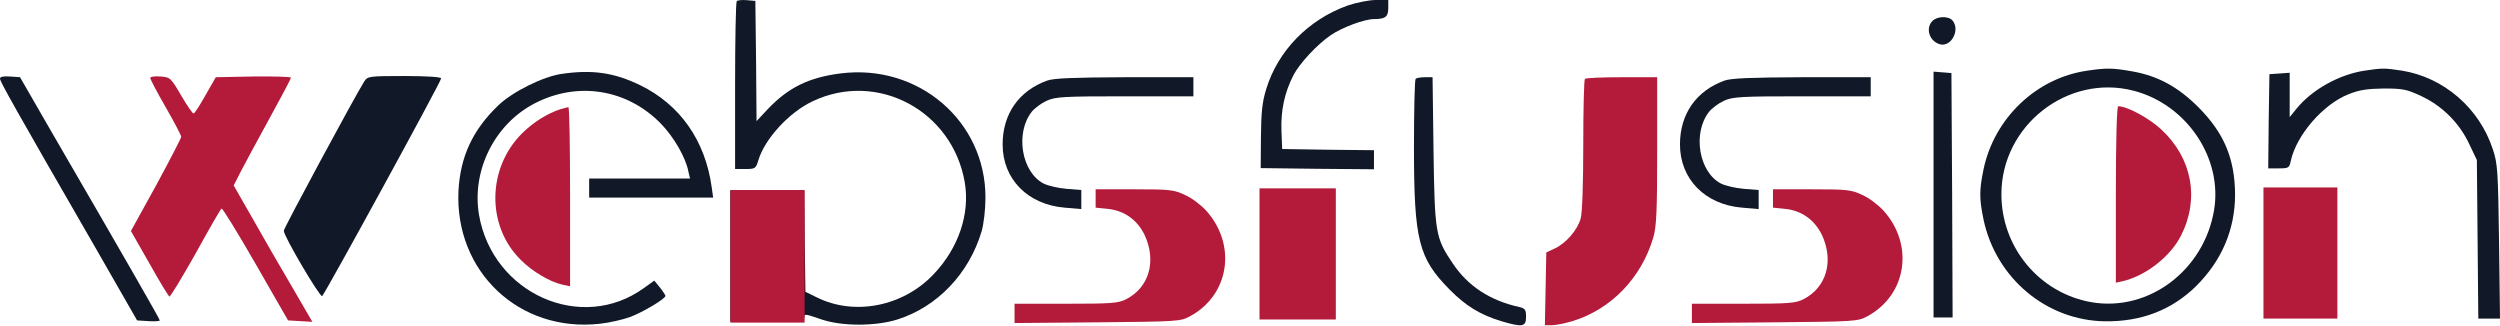 <svg width="261" height="34" viewBox="0 0 261 34" fill="none" xmlns="http://www.w3.org/2000/svg">
<path d="M0 8.211C0 8.509 1.444 11.098 10.033 25.983L14.314 33.451L15.509 33.526C16.157 33.575 16.679 33.526 16.679 33.451C16.679 33.302 13.393 27.576 5.103 13.289L2.091 8.061L1.046 7.987C0.349 7.937 0 8.011 0 8.211Z" fill="#111827"/>
<path d="M15.683 8.136C15.683 8.26 16.405 9.654 17.301 11.197C18.197 12.766 18.919 14.135 18.919 14.284C18.919 14.409 17.749 16.674 16.305 19.337L13.667 24.116L15.584 27.477C16.629 29.344 17.575 30.887 17.675 30.962C17.774 31.012 18.994 28.995 20.413 26.481C21.807 23.942 23.027 21.826 23.127 21.776C23.226 21.702 24.819 24.316 26.686 27.552L30.072 33.451L32.611 33.6L30.47 29.916C29.276 27.9 27.433 24.689 26.363 22.797L24.396 19.362L25.118 17.943C25.516 17.172 26.861 14.682 28.105 12.417C29.35 10.152 30.371 8.235 30.371 8.111C30.371 8.011 28.603 7.962 26.462 7.986L22.529 8.061L21.459 9.928C20.886 10.948 20.338 11.82 20.214 11.845C20.114 11.87 19.542 11.048 18.919 9.978C17.824 8.111 17.774 8.061 16.753 7.986C16.156 7.937 15.683 8.011 15.683 8.136Z" fill="#B41B3A"/>
<path d="M38.04 8.485C37.143 9.879 29.625 23.818 29.625 24.092C29.625 24.665 33.434 31.111 33.633 30.912C34.032 30.489 46.056 8.51 46.056 8.186C46.056 8.037 44.562 7.937 42.222 7.937C38.538 7.937 38.388 7.962 38.04 8.485Z" fill="#111827"/>
<path d="M58.646 7.713C56.704 7.986 53.492 9.579 51.999 11.023C49.36 13.562 48.065 16.325 47.866 19.885C47.443 28.348 54.214 34.745 62.629 33.799C63.6 33.7 64.994 33.376 65.766 33.102C67.16 32.58 69.475 31.186 69.475 30.887C69.45 30.787 69.201 30.389 68.877 29.991L68.305 29.294L67.234 30.066C60.712 34.795 51.426 30.663 50.007 22.424C49.235 17.819 51.6 13.014 55.758 10.824C60.264 8.459 65.442 9.281 68.977 12.89C70.346 14.284 71.591 16.45 71.865 17.893L72.039 18.64H61.508V20.631H74.454L74.304 19.561C73.632 14.682 71.018 10.948 66.861 8.907C64.147 7.588 61.882 7.24 58.646 7.713Z" fill="#111827"/>
<path d="M58.522 11.397C57.177 11.82 55.659 12.766 54.489 13.936C50.854 17.57 50.779 23.569 54.339 27.104C55.534 28.324 57.426 29.444 58.721 29.718L59.517 29.892V20.533C59.517 15.38 59.443 11.173 59.343 11.198C59.219 11.198 58.87 11.298 58.522 11.397Z" fill="#B41B3A"/>
<path d="M109.329 8.411C106.367 9.481 104.674 11.896 104.674 15.082C104.674 18.691 107.288 21.355 111.147 21.678L112.889 21.828V19.836L111.321 19.712C110.45 19.637 109.404 19.388 108.956 19.164C106.641 17.969 105.969 13.887 107.711 11.672C108.01 11.298 108.707 10.776 109.255 10.527C110.176 10.104 110.997 10.054 117.445 10.054H124.59V8.062H117.445C112.068 8.087 110.051 8.162 109.329 8.411Z" fill="#111827"/>
<path d="M114.384 21.678L115.628 21.803C117.371 21.977 118.74 22.948 119.512 24.566C120.757 27.279 119.96 30.017 117.57 31.237C116.749 31.66 116.051 31.71 111.272 31.71H105.919V33.726L114.583 33.651C122.898 33.577 123.271 33.552 124.217 33.029C128.349 30.814 129.146 25.587 125.935 22.002C125.387 21.405 124.416 20.658 123.719 20.359C122.574 19.812 122.151 19.762 118.441 19.762H114.384V21.678Z" fill="#B41B3A"/>
<path d="M217.883 7.382C212.58 8.154 208.199 12.336 207.079 17.687C206.63 19.878 206.63 20.724 207.079 22.915C208.373 29.038 213.651 33.469 219.775 33.544C223.534 33.593 226.72 32.374 229.26 29.884C231.948 27.221 233.342 23.96 233.342 20.301C233.317 16.567 232.197 13.879 229.509 11.191C227.393 9.075 225.301 7.93 222.638 7.457C220.547 7.083 219.899 7.083 217.883 7.382ZM222.762 9.473C228.289 10.917 232.048 16.492 231.152 21.919C230.106 28.217 224.331 32.573 218.356 31.552C212.929 30.606 208.946 25.852 208.946 20.276C208.946 13.107 215.866 7.681 222.762 9.473Z" fill="#111827"/>
<path d="M220.895 20.302V29.512L221.592 29.362C224.032 28.79 226.596 26.773 227.692 24.608C229.658 20.75 228.862 16.493 225.625 13.506C224.331 12.311 222.065 11.091 221.144 11.091C220.995 11.091 220.895 14.576 220.895 20.302Z" fill="#B41B3A"/>
<path d="M147.792 8.237C147.693 8.312 147.618 11.548 147.618 15.381C147.618 25.064 148.091 26.956 151.352 30.242C153.045 31.959 154.564 32.88 156.804 33.552C158.945 34.175 159.319 34.125 159.319 33.079C159.319 32.333 159.219 32.208 158.646 32.059C155.559 31.387 153.244 29.868 151.651 27.479C149.859 24.815 149.784 24.342 149.659 15.705L149.56 8.063H148.763C148.315 8.063 147.867 8.138 147.792 8.237Z" fill="#111827"/>
<path d="M165.467 8.237C165.368 8.311 165.293 11.423 165.293 15.132C165.293 19.065 165.194 22.276 165.019 22.823C164.696 23.993 163.501 25.387 162.331 25.935L161.434 26.358L161.285 33.95H162.007C162.405 33.95 163.326 33.776 164.073 33.552C168.131 32.357 171.367 29.046 172.612 24.765C172.936 23.645 173.01 22.027 173.01 15.729V8.062H169.326C167.285 8.062 165.542 8.137 165.467 8.237Z" fill="#B41B3A"/>
<path d="M201.761 2.178C200.989 2.924 201.413 4.294 202.508 4.617C203.678 4.966 204.674 3.148 203.852 2.153C203.454 1.655 202.259 1.68 201.761 2.178Z" fill="#111827"/>
<path d="M201.862 33.142H203.853L203.804 20.373L203.729 7.628L202.808 7.553L201.862 7.479V33.142Z" fill="#111827"/>
<path d="M180.044 8.411C177.081 9.481 175.389 11.896 175.389 15.082C175.389 18.691 178.003 21.355 181.861 21.678L183.604 21.828V19.836L182.035 19.712C181.164 19.637 180.119 19.388 179.67 19.164C177.355 17.969 176.683 13.887 178.426 11.672C178.724 11.298 179.422 10.776 179.969 10.527C180.89 10.104 181.712 10.054 188.16 10.054H195.304V8.062H188.16C182.782 8.087 180.766 8.162 180.044 8.411Z" fill="#111827"/>
<path d="M185.098 21.678L186.343 21.803C188.085 21.977 189.455 22.948 190.226 24.566C191.471 27.279 190.674 30.017 188.285 31.237C187.463 31.66 186.766 31.71 181.986 31.71H176.634V33.726L185.297 33.651C193.612 33.577 193.985 33.552 194.931 33.029C199.064 30.814 199.861 25.587 196.649 22.002C196.102 21.405 195.131 20.658 194.434 20.359C193.288 19.812 192.865 19.762 189.156 19.762H185.098V21.678Z" fill="#B41B3A"/>
<path d="M140.704 0.573C136.596 2.041 133.409 5.302 132.19 9.31C131.766 10.679 131.667 11.749 131.642 14.313L131.617 17.549L137.542 17.623L143.442 17.673V15.682L138.662 15.632L133.858 15.557L133.783 13.616C133.708 11.55 134.106 9.658 135.028 7.866C135.65 6.646 137.492 4.655 138.911 3.684C140.106 2.863 142.446 1.991 143.467 1.991C144.637 1.991 144.936 1.742 144.936 0.846V0H143.641C142.919 0 141.6 0.274 140.704 0.573Z" fill="#111827"/>
<path d="M131.493 33.355H139.46V19.664H131.493V33.355Z" fill="#B41B3A"/>
<path d="M246.885 7.372C244.221 7.77 241.408 9.338 239.79 11.305L239.043 12.226V7.596L237.997 7.671L236.927 7.745L236.852 12.649L236.802 17.578H237.898C238.943 17.578 239.018 17.528 239.167 16.756C239.765 14.093 242.528 10.882 245.192 9.836C246.312 9.388 247.134 9.264 248.876 9.239C250.893 9.239 251.291 9.338 252.785 10.035C254.975 11.056 256.768 12.848 257.789 15.039L258.585 16.706L258.735 33.26H261L260.9 25.22C260.801 17.827 260.751 17.08 260.253 15.586C258.834 11.255 255.1 8.069 250.743 7.372C248.951 7.098 248.702 7.098 246.885 7.372Z" fill="#111827"/>
<path d="M236.305 33.26H244.022V19.569H236.305V33.26Z" fill="#B41B3A"/>
<path d="M76.917 0.121C76.818 0.22 76.743 4.203 76.743 8.982V17.645H77.814C78.859 17.645 78.909 17.595 79.183 16.699C79.855 14.483 82.394 11.72 84.834 10.575C91.58 7.364 99.422 11.546 100.717 19.014C101.289 22.325 100.069 25.909 97.455 28.647C94.269 32.007 89.19 33.003 85.257 31.037L84.087 30.464L84.012 25.162L83.963 19.885H76.245V33.576H80.104C83.365 33.576 83.963 33.526 83.963 33.202C83.963 32.729 83.938 32.729 85.78 33.352C87.896 34.074 91.406 34.074 93.696 33.352C97.854 32.032 101.165 28.572 102.484 24.142C102.708 23.345 102.882 21.876 102.882 20.607C102.882 12.642 95.887 6.643 87.771 7.663C84.411 8.086 82.27 9.157 80.129 11.422L78.984 12.642L78.934 6.369L78.859 0.096L77.988 0.021C77.49 -0.029 77.017 0.021 76.917 0.121Z" fill="#111827"/>
<path d="M76.253 19.843H84.001V33.68H76.253V19.843Z" fill="#B41B3A"/>
</svg>
